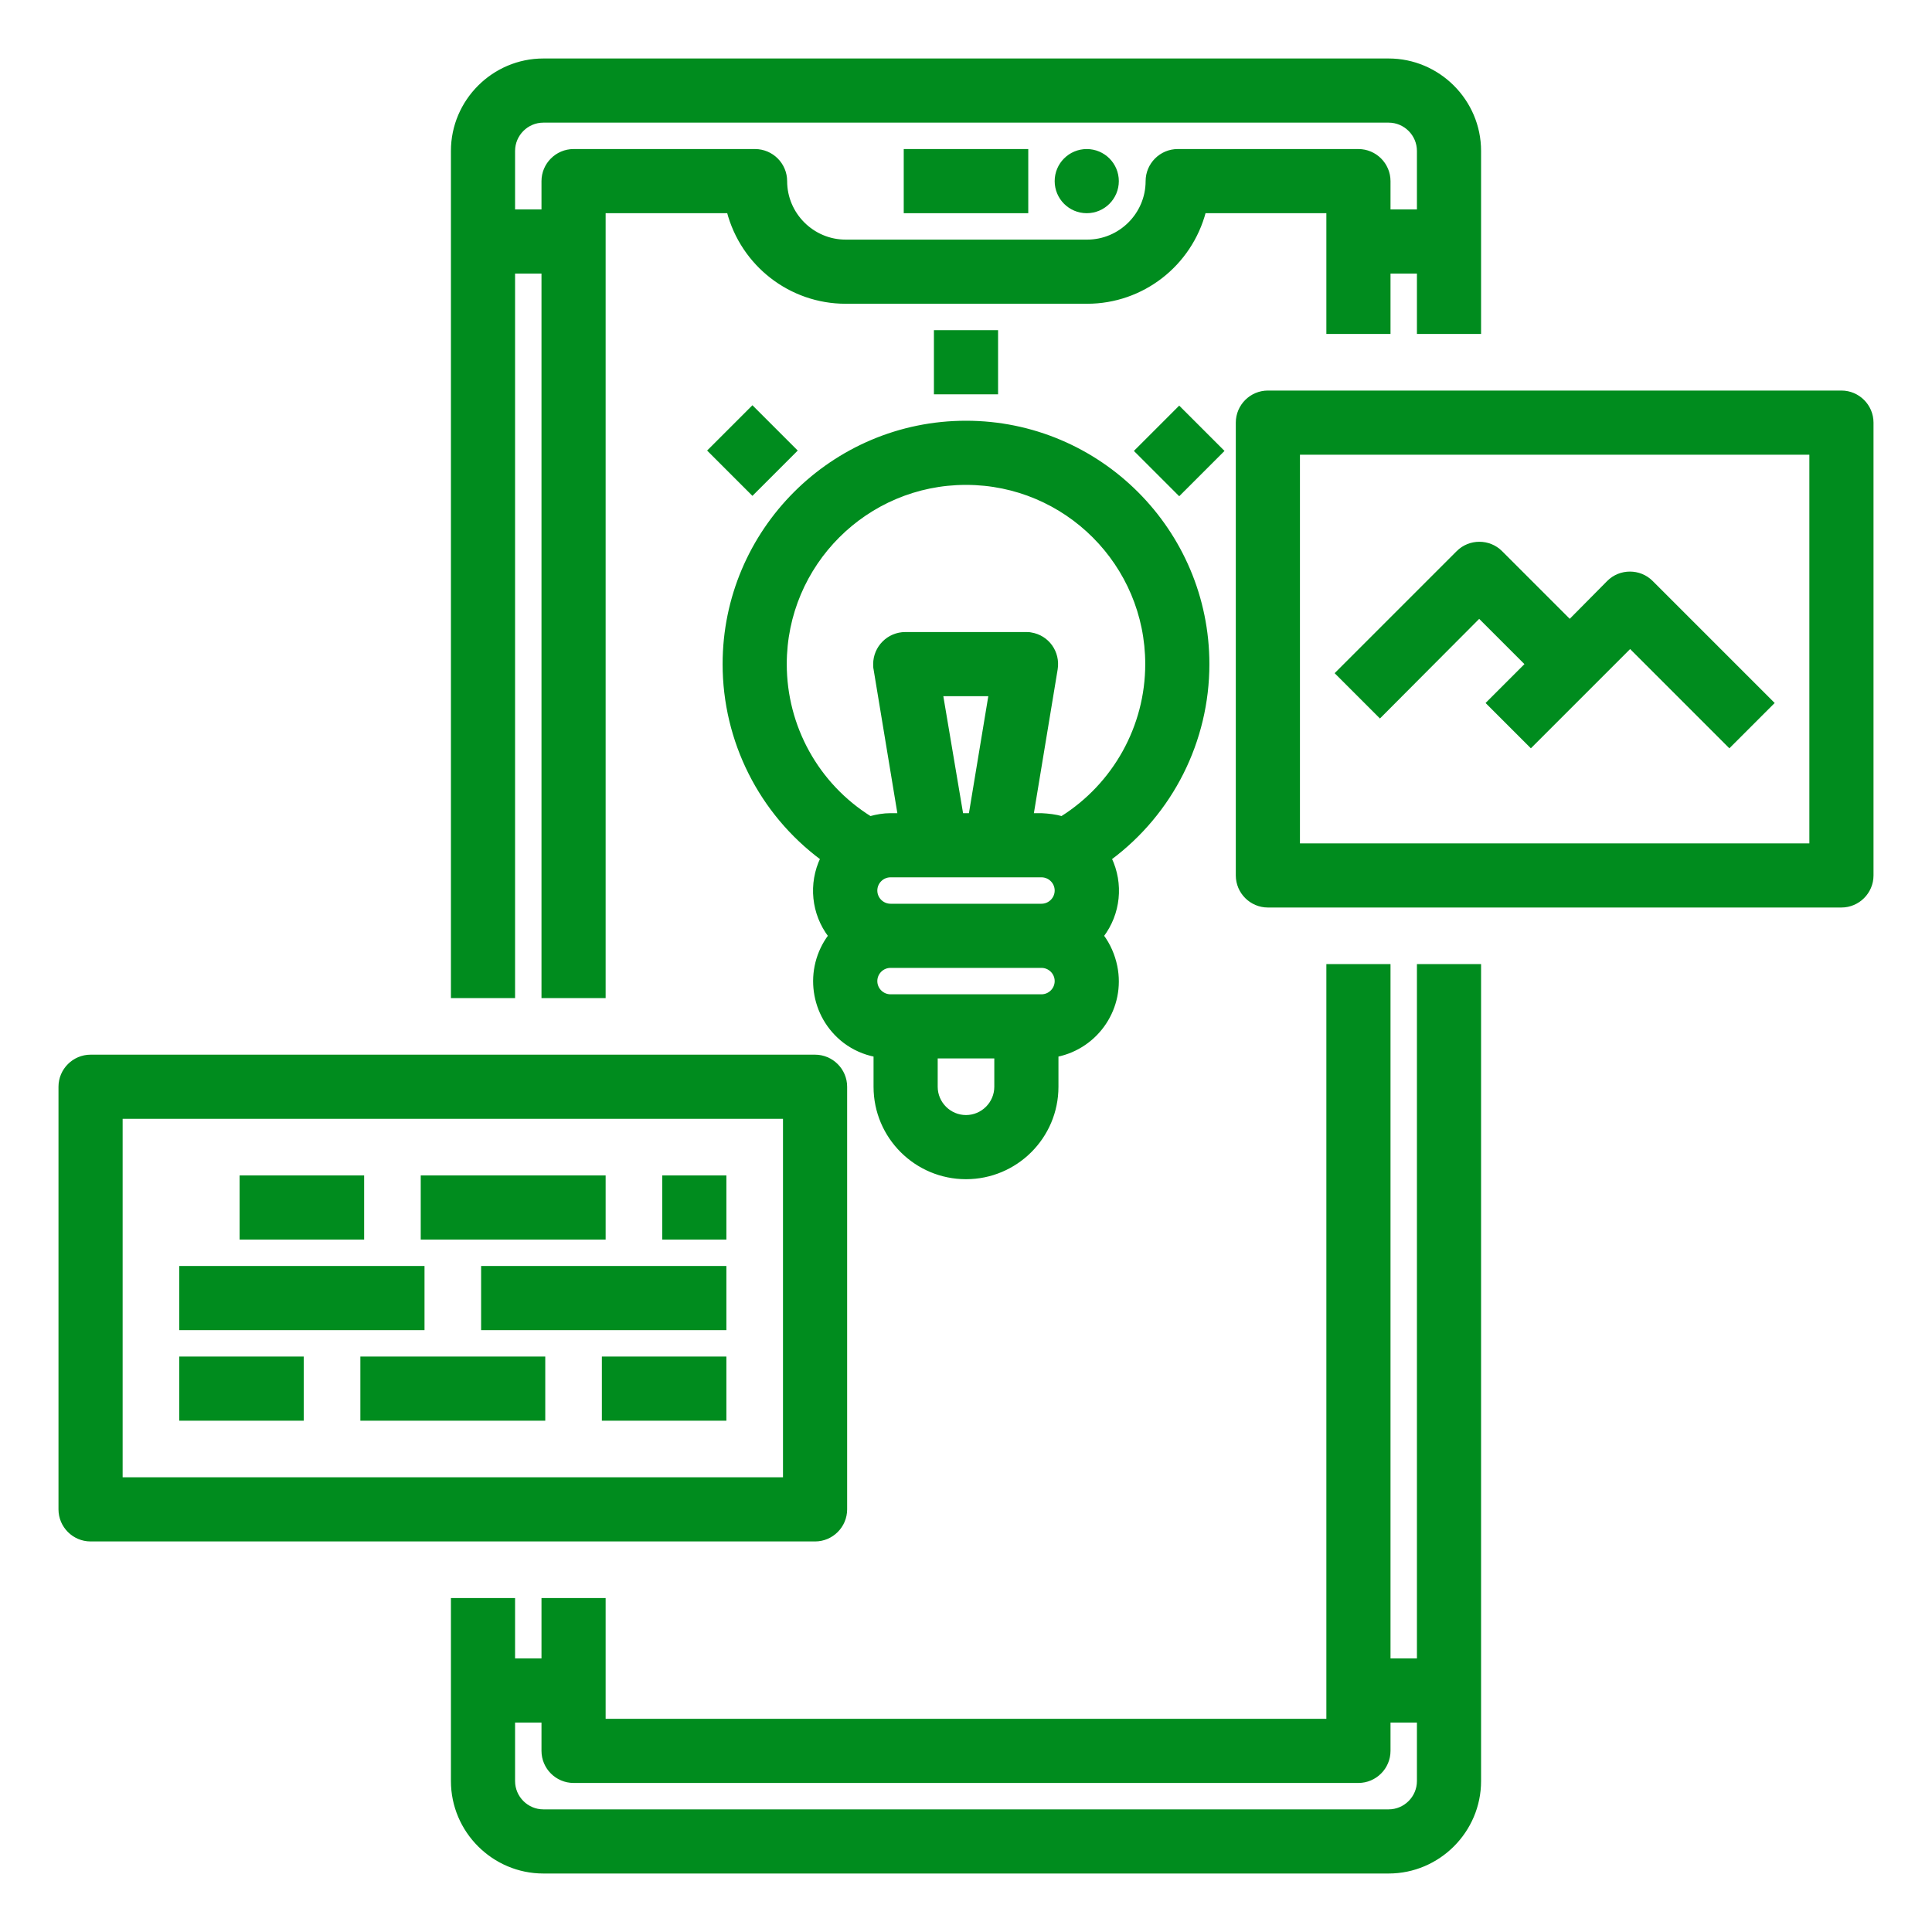 <?xml version="1.0" encoding="utf-8"?>
<!-- Generator: Adobe Illustrator 24.0.1, SVG Export Plug-In . SVG Version: 6.00 Build 0)  -->
<svg version="1.1" id="圖層_1" xmlns="http://www.w3.org/2000/svg" xmlns:xlink="http://www.w3.org/1999/xlink" x="0px" y="0px"
	 viewBox="0 0 512 512" style="enable-background:new 0 0 512 512;" xml:space="preserve">
<style type="text/css">
	.st0{fill:#008C1E;stroke:#008C1E;stroke-miterlimit:10;}
</style>
<g id="Out_line">
	<path class="st0" d="M376,440h-8V256h-16v200H160v-32h-16v16h-8v-16h-16v48c0,13.2,10.8,24,24,24h224c13.2,0,24-10.8,24-24V256h-16
		V440z M368,480H144c-4.4,0-8-3.6-8-8v-16h8v8c0,4.4,3.6,8,8,8h208c4.4,0,8-3.6,8-8v-8h8v16C376,476.4,372.4,480,368,480z"/>
	<path class="st0" d="M136,72h8v192h16V56h33.1c3.7,14.1,16.4,24,31,24h64c14.6,0,27.3-9.9,31-24H352v32h16V72h8v16h16V40
		c0-13.2-10.8-24-24-24H144c-13.2,0-24,10.8-24,24v224h16V72z M144,32h224c4.4,0,8,3.6,8,8v16h-8v-8c0-4.4-3.6-8-8-8h-47.9
		c-4.4,0-8,3.6-8,8c0,8.8-7.2,16-16,16h-64c-8.8,0-16-7.2-16-16c0-4.4-3.6-8-8-8H152c-4.4,0-8,3.6-8,8v8h-8V40
		C136,35.6,139.6,32,144,32L144,32z"/>
	<path class="st0" d="M240,40h32v16h-32V40z"/>
	<circle class="st0" cx="288" cy="48" r="8"/>
	<path class="st0" d="M224,400V288c0-4.4-3.6-8-8-8H24c-4.4,0-8,3.6-8,8v112c0,4.4,3.6,8,8,8h192C220.4,408,224,404.4,224,400z
		 M208,392H32v-96h176V392z"/>
	<path class="st0" d="M64,312h32v16H64V312z"/>
	<path class="st0" d="M112,312h48v16h-48V312z"/>
	<path class="st0" d="M176,312h16v16h-16V312z"/>
	<path class="st0" d="M48,336h64v16H48V336z"/>
	<path class="st0" d="M128,336h64v16h-64V336z"/>
	<path class="st0" d="M48,360h32v16H48V360z"/>
	<path class="st0" d="M96,360h48v16H96V360z"/>
	<path class="st0" d="M160,360h32v16h-32V360z"/>
	<path class="st0" d="M488,104H336c-4.4,0-8,3.6-8,8v120c0,4.4,3.6,8,8,8h152c4.4,0,8-3.6,8-8V112C496,107.6,492.4,104,488,104z
		 M480,224H344V120h136V224z"/>
	<path class="st0" d="M392,163.3l12.7,12.7l-10.3,10.3l11.3,11.3l26.3-26.3l26.3,26.3l11.3-11.3l-32-32c-3.1-3.1-8.2-3.1-11.3,0
		L416,164.7l-18.3-18.3c-3.1-3.1-8.2-3.1-11.3,0l-32,32l11.3,11.3L392,163.3z"/>
	<path class="st0" d="M320,176c0-35.3-28.7-64-64-64c-35.3,0-64,28.7-64,64c0,20.3,9.6,39.4,25.9,51.5c-3.2,6.7-2.4,14.6,2.1,20.5
		c-6.6,8.8-4.9,21.3,3.9,28c2.4,1.8,5.1,3,8.1,3.6v8.4c0,13.3,10.8,24,24,24c13.2,0,24-10.7,24-24v-8.4
		c10.8-2.2,17.8-12.7,15.6-23.5c-0.6-2.9-1.8-5.7-3.6-8.1c4.5-5.9,5.3-13.8,2.1-20.5C310.4,215.4,320,196.3,320,176z M208,176
		c0-26.5,21.5-48,48-48s48,21.5,48,48c0,16.6-8.6,32-22.6,40.8c-1.7-0.5-3.5-0.7-5.4-0.8h-2.6l6.4-38.7c0.7-4.4-2.2-8.5-6.6-9.2
		c-0.4-0.1-0.9-0.1-1.3-0.1h-32c-4.4,0-8,3.6-8,8c0,0.4,0,0.9,0.1,1.3l6.4,38.7H236c-1.8,0-3.6,0.3-5.4,0.8
		C216.5,208,208,192.6,208,176z M276,240h-40c-2.2,0-4-1.8-4-4s1.8-4,4-4h40c2.2,0,4,1.8,4,4S278.2,240,276,240z M249.4,184h13.1
		l-5.3,32h-2.4L249.4,184z M256,296c-4.4,0-8-3.6-8-8v-8h16v8C264,292.4,260.4,296,256,296z M276,264h-40c-2.2,0-4-1.8-4-4
		s1.8-4,4-4h40c2.2,0,4,1.8,4,4S278.2,264,276,264z"/>
	<path class="st0" d="M248,88h16v16h-16V88z"/>
	<path class="st0" d="M301.2,119.5l11.3-11.3l11.3,11.3l-11.3,11.3L301.2,119.5z"/>
	<path class="st0" d="M188.1,119.4l11.3-11.3l11.3,11.3l-11.3,11.3L188.1,119.4z"/>
</g>
</svg>
